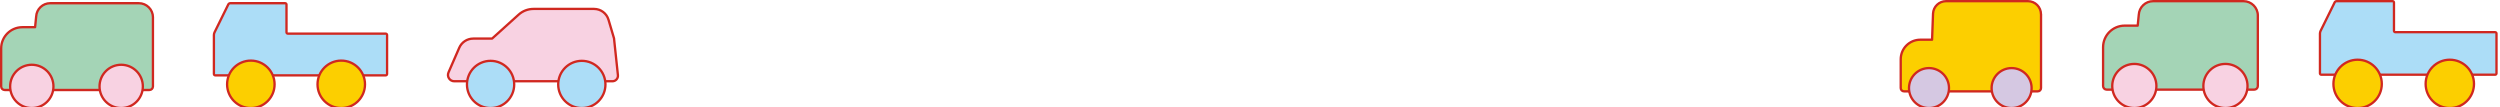 <?xml version="1.0" encoding="UTF-8"?>
<svg id="_レイヤー_2" data-name="レイヤー_2" xmlns="http://www.w3.org/2000/svg" viewBox="0 0 1070 46">
  <defs>
    <style>
      .online_object_cls-1 {
        fill: #a4d4b6;
      }

      .online_object_cls-1, .online_object_cls-2, .online_object_cls-3, .online_object_cls-4, .online_object_cls-5, .online_object_cls-6 {
        stroke: #d02820;
        stroke-linecap: round;
        stroke-linejoin: round;
      }

      .online_object_cls-2 {
        fill: #d5c8e2;
      }

      .online_object_cls-3 {
        fill: #fccf00;
      }

      .online_object_cls-4 {
        fill: #f8d2e2;
      }

      .online_object_cls-5, .cls-7 {
        fill: #acddf7;
      }

      .online_object_cls-6 {
        fill: none;
      }
    </style>
  </defs>
  <g id="desgin">
    <g class="online_object_animation">
      <g>
        <path class="online_object_cls-1" d="M65.47,7.42c0-3.34-2.71-6.05-6.05-6.05H21.51c-3.22,0-5.88,2.53-6.04,5.75l-.45,4.52h-5.45C4.56,11.65.5,15.71.5,20.72v16.29c0,.83.68,1.51,1.51,1.51h61.94c.84,0,1.51-.68,1.51-1.51V7.42Z"/>
        <circle class="online_object_cls-4" cx="13.61" cy="36.99" r="9.27"/>
        <circle class="online_object_cls-4" cx="51.87" cy="36.99" r="9.27"/>
      </g>
      <g>
        <path class="online_object_cls-3" d="M873.54,6.09c0-3.09-2.5-5.59-5.59-5.59h-35.03c-2.98,0-5.44,2.34-5.58,5.31l-.41,11.19h-5.04c-4.63,0-8.38,3.75-8.38,8.38v12.32c0,.77.63,1.4,1.4,1.4h57.25c.77,0,1.4-.63,1.4-1.4V6.09Z"/>
        <circle class="online_object_cls-2" cx="825.61" cy="37.7" r="8.56"/>
        <circle class="online_object_cls-2" cx="860.97" cy="37.7" r="8.56"/>
      </g>
      <g>
        <path class="online_object_cls-4" d="M262.83,16.52l-2.39-8.08c-.81-2.74-3.33-4.62-6.19-4.62h-25.9c-2.36,0-4.64.87-6.39,2.46l-11.36,10.24h-8.06c-2.6,0-4.94,1.54-5.98,3.92l-4.6,10.56c-.78,1.78.53,3.78,2.47,3.78h67.69c1.4,0,2.5-1.22,2.35-2.61l-1.66-15.64Z"/>
        <circle class="online_object_cls-5" cx="209.97" cy="36.15" r="10.11"/>
        <circle class="online_object_cls-5" cx="249.02" cy="36.15" r="10.11"/>
      </g>
      <g>
        <path class="online_object_cls-1" d="M966.36,6.66c0-3.4-2.76-6.16-6.16-6.16h-38.65c-3.29,0-6,2.58-6.16,5.86l-.46,4.61h-5.56c-5.11,0-9.25,4.14-9.25,9.25v16.6c0,.85.69,1.54,1.54,1.54h63.15c.85,0,1.54-.69,1.54-1.54V6.66Z"/>
        <circle class="online_object_cls-4" cx="913.49" cy="36.81" r="9.45"/>
        <circle class="online_object_cls-4" cx="952.49" cy="36.81" r="9.45"/>
      </g>
      <g>
        <g>
          <path class="cls-7" d="M123.19,14.4c-.31,0-.57-.26-.57-.57V1.94c0-.31-.26-.57-.57-.57h-23.51c-.31,0-.68.23-.82.51l-5.92,12.01c-.14.28-.25.76-.25,1.08v16.71c0,.31.26.57.57.57h72.98c.31,0,.57-.26.57-.57V14.97c0-.31-.26-.57-.57-.57h-41.91Z"/>
          <path class="online_object_cls-6" d="M123.19,14.4c-.31,0-.57-.26-.57-.57V1.94c0-.31-.26-.57-.57-.57h-23.51c-.31,0-.68.23-.82.51l-5.92,12.01c-.14.28-.25.76-.25,1.08v16.71c0,.31.26.57.57.57h72.98c.31,0,.57-.26.57-.57V14.97c0-.31-.26-.57-.57-.57h-41.91Z"/>
        </g>
        <circle class="online_object_cls-3" cx="107.36" cy="36.1" r="10.16"/>
        <circle class="online_object_cls-3" cx="146.06" cy="36.1" r="10.16"/>
      </g>
      <g>
        <g>
          <path class="cls-7" d="M1025.19,13.78c-.31,0-.57-.26-.57-.57V1.07c0-.31-.26-.57-.57-.57h-23.99c-.31,0-.68.23-.82.51l-6.05,12.26c-.14.28-.25.76-.25,1.08v17.06c0,.31.26.57.57.57h74.42c.31,0,.57-.26.57-.57V14.35c0-.31-.26-.57-.57-.57h-42.75Z"/>
          <path class="online_object_cls-6" d="M1025.19,13.78c-.31,0-.57-.26-.57-.57V1.07c0-.31-.26-.57-.57-.57h-23.99c-.31,0-.68.23-.82.51l-6.05,12.26c-.14.28-.25.76-.25,1.08v17.06c0,.31.26.57.57.57h74.42c.31,0,.57-.26.57-.57V14.35c0-.31-.26-.57-.57-.57h-42.75Z"/>
        </g>
        <circle class="online_object_cls-3" cx="1009.06" cy="35.91" r="10.35"/>
        <circle class="online_object_cls-3" cx="1048.52" cy="35.91" r="10.35"/>
      </g>
    </g>

  </g>
</svg>